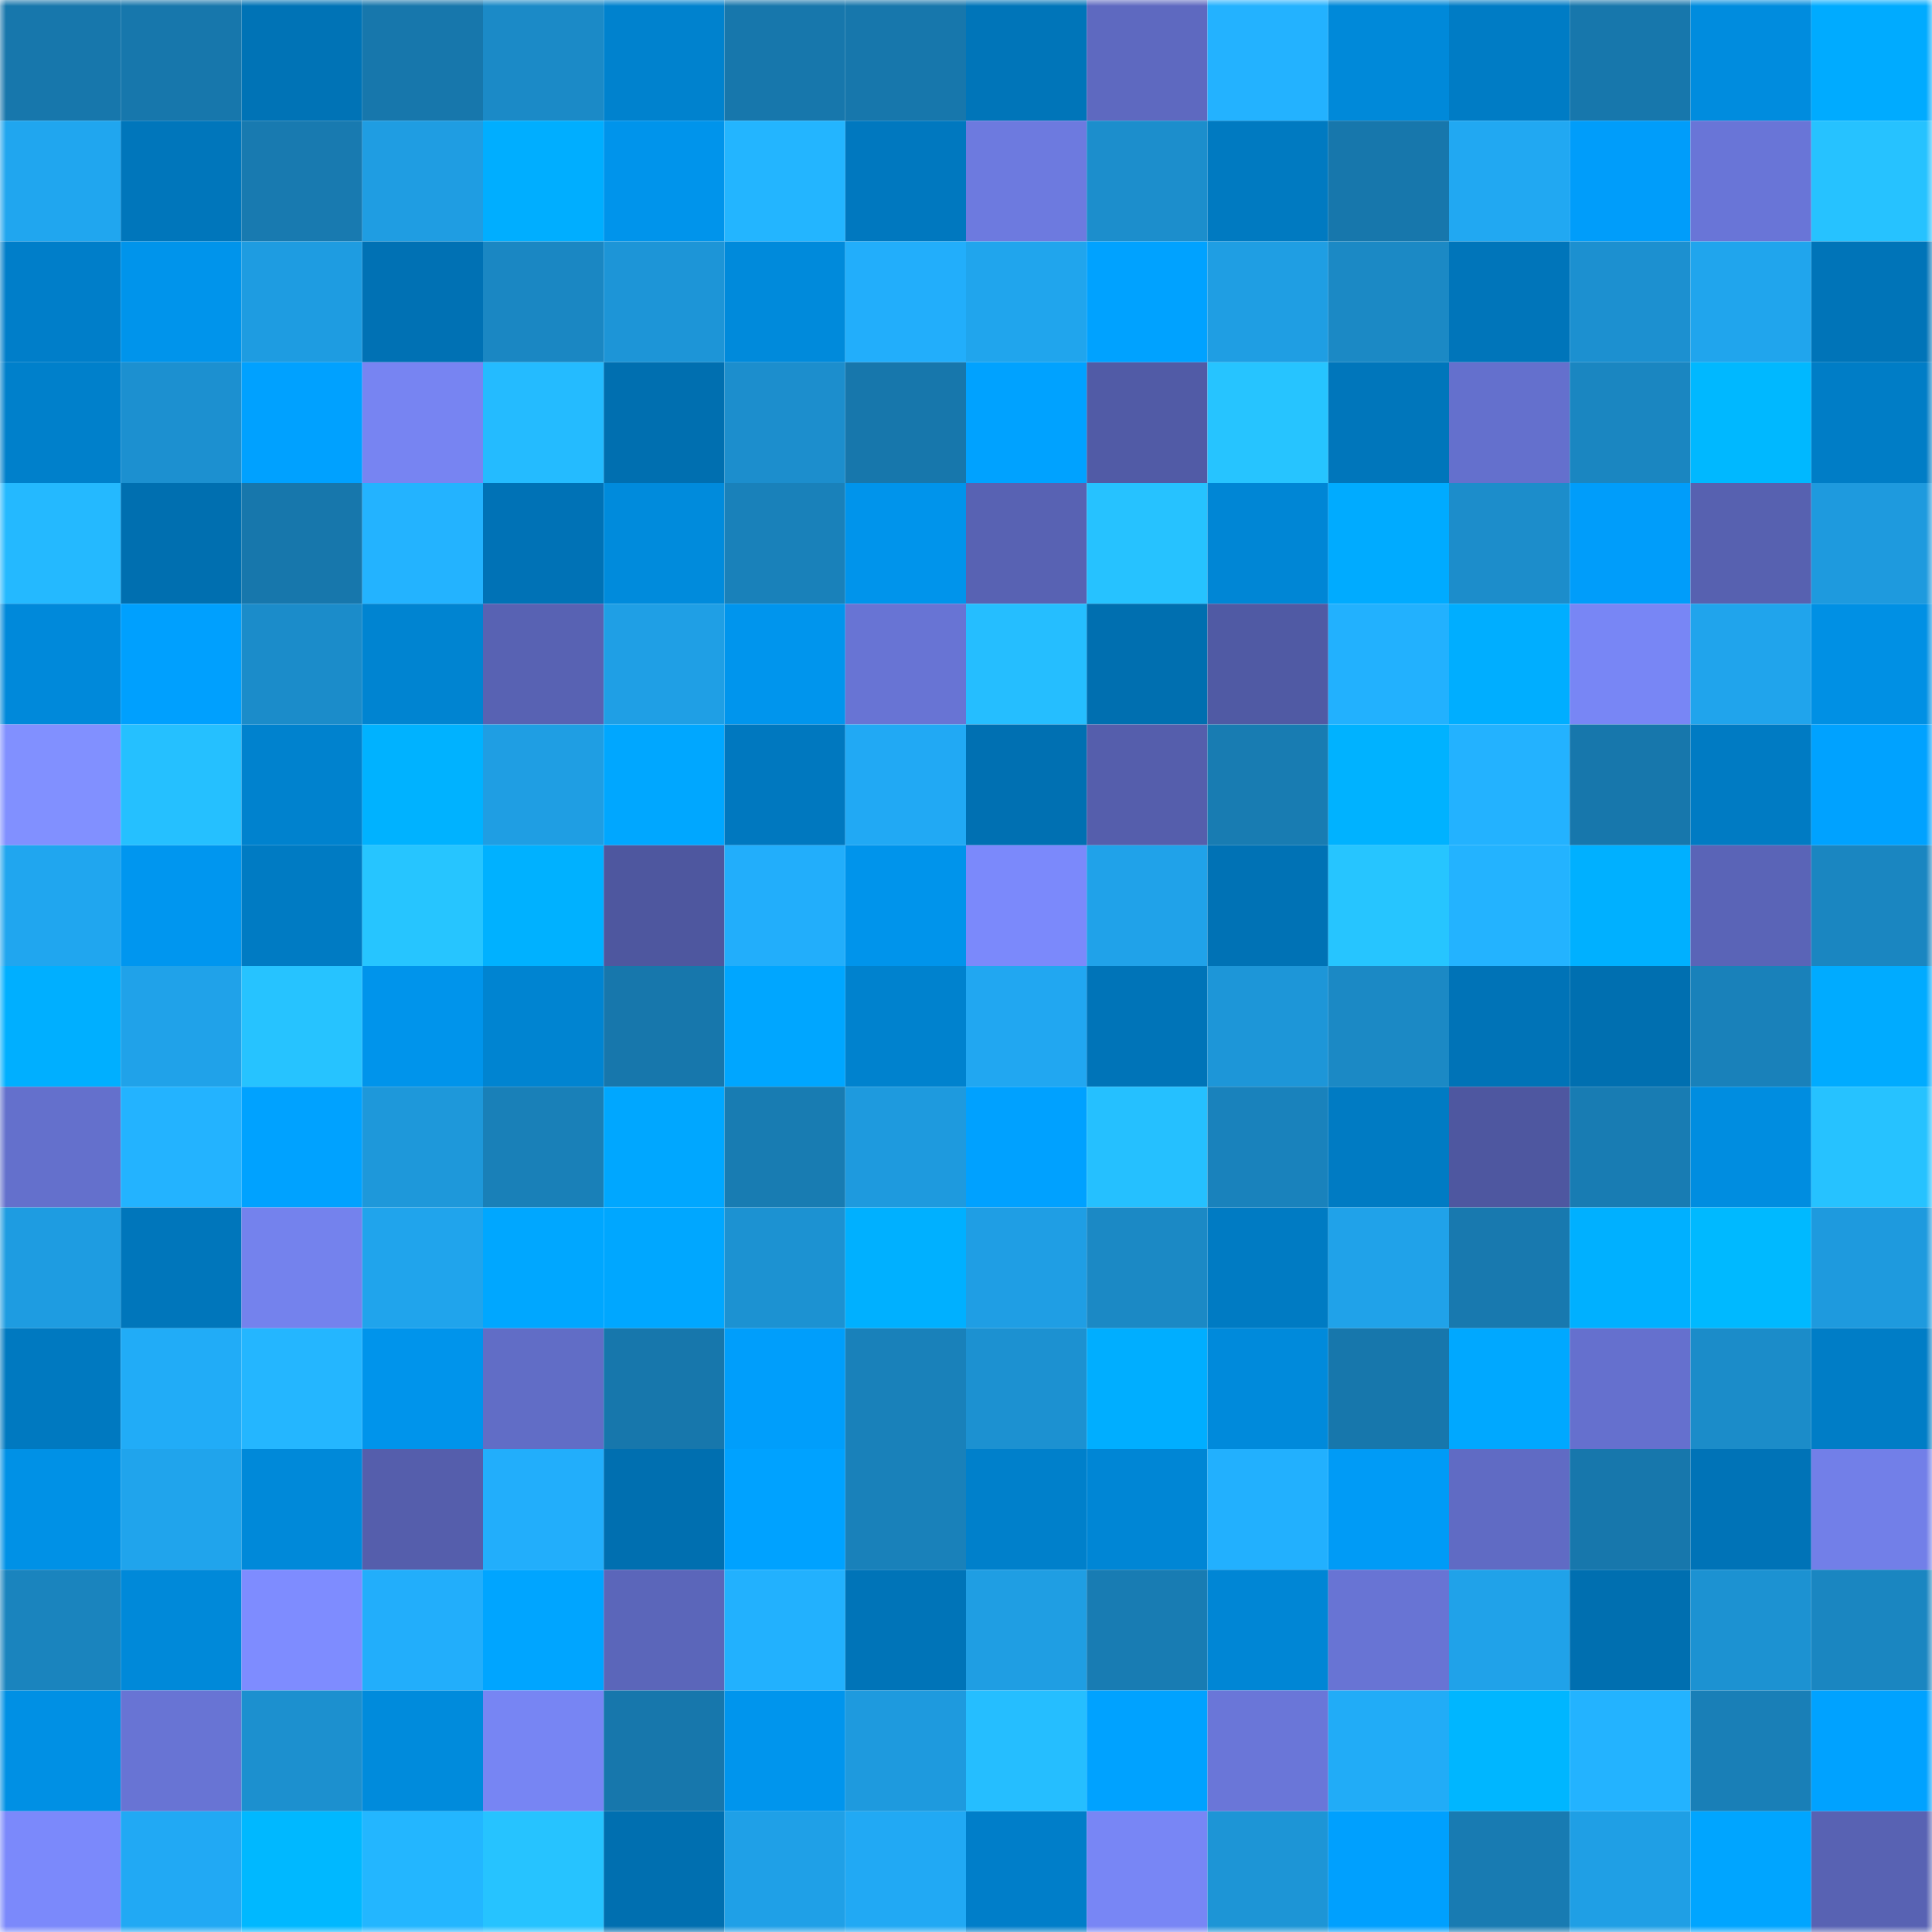 <svg viewBox="0 0 160 160" fill="none" role="img" xmlns="http://www.w3.org/2000/svg" width="240" height="240" name="ens%2C3mpaket.eth"><mask id="1451074744" mask-type="alpha" maskUnits="userSpaceOnUse" x="0" y="0" width="160" height="160"><rect width="160" height="160" fill="#FFFFFF"></rect></mask><g mask="url(#1451074744)"><rect x="0" y="0" width="10" height="10" fill="#1777ac"></rect><rect x="10" y="0" width="10" height="10" fill="#1777ac"></rect><rect x="20" y="0" width="10" height="10" fill="#0073b6"></rect><rect x="30" y="0" width="10" height="10" fill="#1777ac"></rect><rect x="40" y="0" width="10" height="10" fill="#1b8ac7"></rect><rect x="50" y="0" width="10" height="10" fill="#0082ce"></rect><rect x="60" y="0" width="10" height="10" fill="#1777ac"></rect><rect x="70" y="0" width="10" height="10" fill="#1777ac"></rect><rect x="80" y="0" width="10" height="10" fill="#0075b9"></rect><rect x="90" y="0" width="10" height="10" fill="#5e69c0"></rect><rect x="100" y="0" width="10" height="10" fill="#23b2ff"></rect><rect x="110" y="0" width="10" height="10" fill="#0089d9"></rect><rect x="120" y="0" width="10" height="10" fill="#007cc5"></rect><rect x="130" y="0" width="10" height="10" fill="#1777ac"></rect><rect x="140" y="0" width="10" height="10" fill="#008cde"></rect><rect x="150" y="0" width="10" height="10" fill="#00abff"></rect><rect x="0" y="10" width="10" height="10" fill="#20a6ef"></rect><rect x="10" y="10" width="10" height="10" fill="#0076bb"></rect><rect x="20" y="10" width="10" height="10" fill="#187ab0"></rect><rect x="30" y="10" width="10" height="10" fill="#1f9de2"></rect><rect x="40" y="10" width="10" height="10" fill="#00aeff"></rect><rect x="50" y="10" width="10" height="10" fill="#0094eb"></rect><rect x="60" y="10" width="10" height="10" fill="#23b5ff"></rect><rect x="70" y="10" width="10" height="10" fill="#0078bf"></rect><rect x="80" y="10" width="10" height="10" fill="#6d7adf"></rect><rect x="90" y="10" width="10" height="10" fill="#1c8ecc"></rect><rect x="100" y="10" width="10" height="10" fill="#007ac1"></rect><rect x="110" y="10" width="10" height="10" fill="#1777ac"></rect><rect x="120" y="10" width="10" height="10" fill="#21a8f2"></rect><rect x="130" y="10" width="10" height="10" fill="#009dfa"></rect><rect x="140" y="10" width="10" height="10" fill="#6975d7"></rect><rect x="150" y="10" width="10" height="10" fill="#26c2ff"></rect><rect x="0" y="20" width="10" height="10" fill="#007ec9"></rect><rect x="10" y="20" width="10" height="10" fill="#0094eb"></rect><rect x="20" y="20" width="10" height="10" fill="#1e9ce1"></rect><rect x="30" y="20" width="10" height="10" fill="#0071b4"></rect><rect x="40" y="20" width="10" height="10" fill="#1a87c3"></rect><rect x="50" y="20" width="10" height="10" fill="#1d95d7"></rect><rect x="60" y="20" width="10" height="10" fill="#008adb"></rect><rect x="70" y="20" width="10" height="10" fill="#22aefb"></rect><rect x="80" y="20" width="10" height="10" fill="#20a5ed"></rect><rect x="90" y="20" width="10" height="10" fill="#00a2ff"></rect><rect x="100" y="20" width="10" height="10" fill="#1f9ee3"></rect><rect x="110" y="20" width="10" height="10" fill="#1b89c5"></rect><rect x="120" y="20" width="10" height="10" fill="#0075ba"></rect><rect x="130" y="20" width="10" height="10" fill="#1c90d0"></rect><rect x="140" y="20" width="10" height="10" fill="#20a5ed"></rect><rect x="150" y="20" width="10" height="10" fill="#0074b8"></rect><rect x="0" y="30" width="10" height="10" fill="#0080cb"></rect><rect x="10" y="30" width="10" height="10" fill="#1c90d0"></rect><rect x="20" y="30" width="10" height="10" fill="#00a1ff"></rect><rect x="30" y="30" width="10" height="10" fill="#7784f2"></rect><rect x="40" y="30" width="10" height="10" fill="#24bbff"></rect><rect x="50" y="30" width="10" height="10" fill="#006fb0"></rect><rect x="60" y="30" width="10" height="10" fill="#1c8ecd"></rect><rect x="70" y="30" width="10" height="10" fill="#1777ac"></rect><rect x="80" y="30" width="10" height="10" fill="#00a2ff"></rect><rect x="90" y="30" width="10" height="10" fill="#515ba6"></rect><rect x="100" y="30" width="10" height="10" fill="#26c4ff"></rect><rect x="110" y="30" width="10" height="10" fill="#0076bb"></rect><rect x="120" y="30" width="10" height="10" fill="#6470cd"></rect><rect x="130" y="30" width="10" height="10" fill="#1a86c1"></rect><rect x="140" y="30" width="10" height="10" fill="#00b8ff"></rect><rect x="150" y="30" width="10" height="10" fill="#007dc6"></rect><rect x="0" y="40" width="10" height="10" fill="#24b9ff"></rect><rect x="10" y="40" width="10" height="10" fill="#006fb0"></rect><rect x="20" y="40" width="10" height="10" fill="#1777ac"></rect><rect x="30" y="40" width="10" height="10" fill="#23b3ff"></rect><rect x="40" y="40" width="10" height="10" fill="#0072b6"></rect><rect x="50" y="40" width="10" height="10" fill="#008bdc"></rect><rect x="60" y="40" width="10" height="10" fill="#1981ba"></rect><rect x="70" y="40" width="10" height="10" fill="#0094eb"></rect><rect x="80" y="40" width="10" height="10" fill="#5862b3"></rect><rect x="90" y="40" width="10" height="10" fill="#26c2ff"></rect><rect x="100" y="40" width="10" height="10" fill="#0086d5"></rect><rect x="110" y="40" width="10" height="10" fill="#00abff"></rect><rect x="120" y="40" width="10" height="10" fill="#1c8dcb"></rect><rect x="130" y="40" width="10" height="10" fill="#009dfa"></rect><rect x="140" y="40" width="10" height="10" fill="#5761b0"></rect><rect x="150" y="40" width="10" height="10" fill="#1e9ade"></rect><rect x="0" y="50" width="10" height="10" fill="#0089da"></rect><rect x="10" y="50" width="10" height="10" fill="#00a0fe"></rect><rect x="20" y="50" width="10" height="10" fill="#1b8cca"></rect><rect x="30" y="50" width="10" height="10" fill="#0084d1"></rect><rect x="40" y="50" width="10" height="10" fill="#5862b3"></rect><rect x="50" y="50" width="10" height="10" fill="#1f9fe5"></rect><rect x="60" y="50" width="10" height="10" fill="#0095ed"></rect><rect x="70" y="50" width="10" height="10" fill="#6874d4"></rect><rect x="80" y="50" width="10" height="10" fill="#25beff"></rect><rect x="90" y="50" width="10" height="10" fill="#006fb0"></rect><rect x="100" y="50" width="10" height="10" fill="#505aa4"></rect><rect x="110" y="50" width="10" height="10" fill="#22b1fe"></rect><rect x="120" y="50" width="10" height="10" fill="#00aeff"></rect><rect x="130" y="50" width="10" height="10" fill="#7886f5"></rect><rect x="140" y="50" width="10" height="10" fill="#20a4ec"></rect><rect x="150" y="50" width="10" height="10" fill="#0090e4"></rect><rect x="0" y="60" width="10" height="10" fill="#8190ff"></rect><rect x="10" y="60" width="10" height="10" fill="#25c0ff"></rect><rect x="20" y="60" width="10" height="10" fill="#0082ce"></rect><rect x="30" y="60" width="10" height="10" fill="#00b2ff"></rect><rect x="40" y="60" width="10" height="10" fill="#1f9ee3"></rect><rect x="50" y="60" width="10" height="10" fill="#00a7ff"></rect><rect x="60" y="60" width="10" height="10" fill="#0078bf"></rect><rect x="70" y="60" width="10" height="10" fill="#21a9f4"></rect><rect x="80" y="60" width="10" height="10" fill="#0070b2"></rect><rect x="90" y="60" width="10" height="10" fill="#555eac"></rect><rect x="100" y="60" width="10" height="10" fill="#187cb2"></rect><rect x="110" y="60" width="10" height="10" fill="#00b2ff"></rect><rect x="120" y="60" width="10" height="10" fill="#23b2ff"></rect><rect x="130" y="60" width="10" height="10" fill="#1777ac"></rect><rect x="140" y="60" width="10" height="10" fill="#007bc3"></rect><rect x="150" y="60" width="10" height="10" fill="#00a2ff"></rect><rect x="0" y="70" width="10" height="10" fill="#20a6ef"></rect><rect x="10" y="70" width="10" height="10" fill="#0096ef"></rect><rect x="20" y="70" width="10" height="10" fill="#007bc3"></rect><rect x="30" y="70" width="10" height="10" fill="#26c5ff"></rect><rect x="40" y="70" width="10" height="10" fill="#00b1ff"></rect><rect x="50" y="70" width="10" height="10" fill="#4e579f"></rect><rect x="60" y="70" width="10" height="10" fill="#22aefb"></rect><rect x="70" y="70" width="10" height="10" fill="#0094eb"></rect><rect x="80" y="70" width="10" height="10" fill="#7b89fb"></rect><rect x="90" y="70" width="10" height="10" fill="#20a2e9"></rect><rect x="100" y="70" width="10" height="10" fill="#0072b5"></rect><rect x="110" y="70" width="10" height="10" fill="#26c5ff"></rect><rect x="120" y="70" width="10" height="10" fill="#23b3ff"></rect><rect x="130" y="70" width="10" height="10" fill="#00b0ff"></rect><rect x="140" y="70" width="10" height="10" fill="#5a64b7"></rect><rect x="150" y="70" width="10" height="10" fill="#1a86c1"></rect><rect x="0" y="80" width="10" height="10" fill="#00afff"></rect><rect x="10" y="80" width="10" height="10" fill="#20a2e9"></rect><rect x="20" y="80" width="10" height="10" fill="#26c3ff"></rect><rect x="30" y="80" width="10" height="10" fill="#0094eb"></rect><rect x="40" y="80" width="10" height="10" fill="#0084d1"></rect><rect x="50" y="80" width="10" height="10" fill="#1777ac"></rect><rect x="60" y="80" width="10" height="10" fill="#00a6ff"></rect><rect x="70" y="80" width="10" height="10" fill="#0082ce"></rect><rect x="80" y="80" width="10" height="10" fill="#21a7f1"></rect><rect x="90" y="80" width="10" height="10" fill="#0074b8"></rect><rect x="100" y="80" width="10" height="10" fill="#1d96d8"></rect><rect x="110" y="80" width="10" height="10" fill="#1b89c5"></rect><rect x="120" y="80" width="10" height="10" fill="#0073b7"></rect><rect x="130" y="80" width="10" height="10" fill="#006fb0"></rect><rect x="140" y="80" width="10" height="10" fill="#1981ba"></rect><rect x="150" y="80" width="10" height="10" fill="#00abff"></rect><rect x="0" y="90" width="10" height="10" fill="#6470cc"></rect><rect x="10" y="90" width="10" height="10" fill="#23b3ff"></rect><rect x="20" y="90" width="10" height="10" fill="#00a2ff"></rect><rect x="30" y="90" width="10" height="10" fill="#1e98da"></rect><rect x="40" y="90" width="10" height="10" fill="#1980b8"></rect><rect x="50" y="90" width="10" height="10" fill="#00a7ff"></rect><rect x="60" y="90" width="10" height="10" fill="#187cb2"></rect><rect x="70" y="90" width="10" height="10" fill="#1e9ade"></rect><rect x="80" y="90" width="10" height="10" fill="#00a1ff"></rect><rect x="90" y="90" width="10" height="10" fill="#25c0ff"></rect><rect x="100" y="90" width="10" height="10" fill="#1982bc"></rect><rect x="110" y="90" width="10" height="10" fill="#007bc3"></rect><rect x="120" y="90" width="10" height="10" fill="#4e57a0"></rect><rect x="130" y="90" width="10" height="10" fill="#187cb3"></rect><rect x="140" y="90" width="10" height="10" fill="#008de0"></rect><rect x="150" y="90" width="10" height="10" fill="#26c2ff"></rect><rect x="0" y="100" width="10" height="10" fill="#1e9ce1"></rect><rect x="10" y="100" width="10" height="10" fill="#0076bb"></rect><rect x="20" y="100" width="10" height="10" fill="#7482ed"></rect><rect x="30" y="100" width="10" height="10" fill="#20a4ec"></rect><rect x="40" y="100" width="10" height="10" fill="#00a7ff"></rect><rect x="50" y="100" width="10" height="10" fill="#00a7ff"></rect><rect x="60" y="100" width="10" height="10" fill="#1c92d2"></rect><rect x="70" y="100" width="10" height="10" fill="#00b0ff"></rect><rect x="80" y="100" width="10" height="10" fill="#1f9ee4"></rect><rect x="90" y="100" width="10" height="10" fill="#1b89c5"></rect><rect x="100" y="100" width="10" height="10" fill="#007bc3"></rect><rect x="110" y="100" width="10" height="10" fill="#20a2e9"></rect><rect x="120" y="100" width="10" height="10" fill="#1879af"></rect><rect x="130" y="100" width="10" height="10" fill="#00b0ff"></rect><rect x="140" y="100" width="10" height="10" fill="#00b9ff"></rect><rect x="150" y="100" width="10" height="10" fill="#1e9ade"></rect><rect x="0" y="110" width="10" height="10" fill="#0079c0"></rect><rect x="10" y="110" width="10" height="10" fill="#21acf7"></rect><rect x="20" y="110" width="10" height="10" fill="#24b6ff"></rect><rect x="30" y="110" width="10" height="10" fill="#0094eb"></rect><rect x="40" y="110" width="10" height="10" fill="#616dc6"></rect><rect x="50" y="110" width="10" height="10" fill="#1777ac"></rect><rect x="60" y="110" width="10" height="10" fill="#009efb"></rect><rect x="70" y="110" width="10" height="10" fill="#1981ba"></rect><rect x="80" y="110" width="10" height="10" fill="#1c91d1"></rect><rect x="90" y="110" width="10" height="10" fill="#00aeff"></rect><rect x="100" y="110" width="10" height="10" fill="#008adb"></rect><rect x="110" y="110" width="10" height="10" fill="#1777ac"></rect><rect x="120" y="110" width="10" height="10" fill="#00a8ff"></rect><rect x="130" y="110" width="10" height="10" fill="#6570ce"></rect><rect x="140" y="110" width="10" height="10" fill="#1b8cc9"></rect><rect x="150" y="110" width="10" height="10" fill="#007dc6"></rect><rect x="0" y="120" width="10" height="10" fill="#0091e6"></rect><rect x="10" y="120" width="10" height="10" fill="#20a4ec"></rect><rect x="20" y="120" width="10" height="10" fill="#0089d9"></rect><rect x="30" y="120" width="10" height="10" fill="#555eac"></rect><rect x="40" y="120" width="10" height="10" fill="#22aefb"></rect><rect x="50" y="120" width="10" height="10" fill="#006fb0"></rect><rect x="60" y="120" width="10" height="10" fill="#00a2ff"></rect><rect x="70" y="120" width="10" height="10" fill="#1981ba"></rect><rect x="80" y="120" width="10" height="10" fill="#0080cb"></rect><rect x="90" y="120" width="10" height="10" fill="#0086d5"></rect><rect x="100" y="120" width="10" height="10" fill="#22b0fe"></rect><rect x="110" y="120" width="10" height="10" fill="#009bf6"></rect><rect x="120" y="120" width="10" height="10" fill="#606bc4"></rect><rect x="130" y="120" width="10" height="10" fill="#1777ac"></rect><rect x="140" y="120" width="10" height="10" fill="#0073b7"></rect><rect x="150" y="120" width="10" height="10" fill="#727fe8"></rect><rect x="0" y="130" width="10" height="10" fill="#1a84be"></rect><rect x="10" y="130" width="10" height="10" fill="#0089d9"></rect><rect x="20" y="130" width="10" height="10" fill="#7e8cff"></rect><rect x="30" y="130" width="10" height="10" fill="#22aefb"></rect><rect x="40" y="130" width="10" height="10" fill="#00a5ff"></rect><rect x="50" y="130" width="10" height="10" fill="#5b66ba"></rect><rect x="60" y="130" width="10" height="10" fill="#22b1fe"></rect><rect x="70" y="130" width="10" height="10" fill="#0074b8"></rect><rect x="80" y="130" width="10" height="10" fill="#1f9ee3"></rect><rect x="90" y="130" width="10" height="10" fill="#187cb3"></rect><rect x="100" y="130" width="10" height="10" fill="#0086d5"></rect><rect x="110" y="130" width="10" height="10" fill="#6874d4"></rect><rect x="120" y="130" width="10" height="10" fill="#20a2e9"></rect><rect x="130" y="130" width="10" height="10" fill="#006fb0"></rect><rect x="140" y="130" width="10" height="10" fill="#1c92d2"></rect><rect x="150" y="130" width="10" height="10" fill="#1a86c1"></rect><rect x="0" y="140" width="10" height="10" fill="#0090e4"></rect><rect x="10" y="140" width="10" height="10" fill="#6874d4"></rect><rect x="20" y="140" width="10" height="10" fill="#1c90cf"></rect><rect x="30" y="140" width="10" height="10" fill="#008bdc"></rect><rect x="40" y="140" width="10" height="10" fill="#7785f3"></rect><rect x="50" y="140" width="10" height="10" fill="#1777ac"></rect><rect x="60" y="140" width="10" height="10" fill="#0095ed"></rect><rect x="70" y="140" width="10" height="10" fill="#1e9ade"></rect><rect x="80" y="140" width="10" height="10" fill="#25beff"></rect><rect x="90" y="140" width="10" height="10" fill="#00a2ff"></rect><rect x="100" y="140" width="10" height="10" fill="#6a76d8"></rect><rect x="110" y="140" width="10" height="10" fill="#21acf7"></rect><rect x="120" y="140" width="10" height="10" fill="#00b6ff"></rect><rect x="130" y="140" width="10" height="10" fill="#23b3ff"></rect><rect x="140" y="140" width="10" height="10" fill="#197fb7"></rect><rect x="150" y="140" width="10" height="10" fill="#00a2ff"></rect><rect x="0" y="150" width="10" height="10" fill="#7b89fb"></rect><rect x="10" y="150" width="10" height="10" fill="#21a9f4"></rect><rect x="20" y="150" width="10" height="10" fill="#00b8ff"></rect><rect x="30" y="150" width="10" height="10" fill="#23b6ff"></rect><rect x="40" y="150" width="10" height="10" fill="#26c3ff"></rect><rect x="50" y="150" width="10" height="10" fill="#006fb0"></rect><rect x="60" y="150" width="10" height="10" fill="#1fa0e7"></rect><rect x="70" y="150" width="10" height="10" fill="#21a9f4"></rect><rect x="80" y="150" width="10" height="10" fill="#007ec9"></rect><rect x="90" y="150" width="10" height="10" fill="#7886f5"></rect><rect x="100" y="150" width="10" height="10" fill="#1d95d6"></rect><rect x="110" y="150" width="10" height="10" fill="#00a0fe"></rect><rect x="120" y="150" width="10" height="10" fill="#187bb2"></rect><rect x="130" y="150" width="10" height="10" fill="#1f9fe5"></rect><rect x="140" y="150" width="10" height="10" fill="#00a5ff"></rect><rect x="150" y="150" width="10" height="10" fill="#5862b3"></rect></g></svg>
